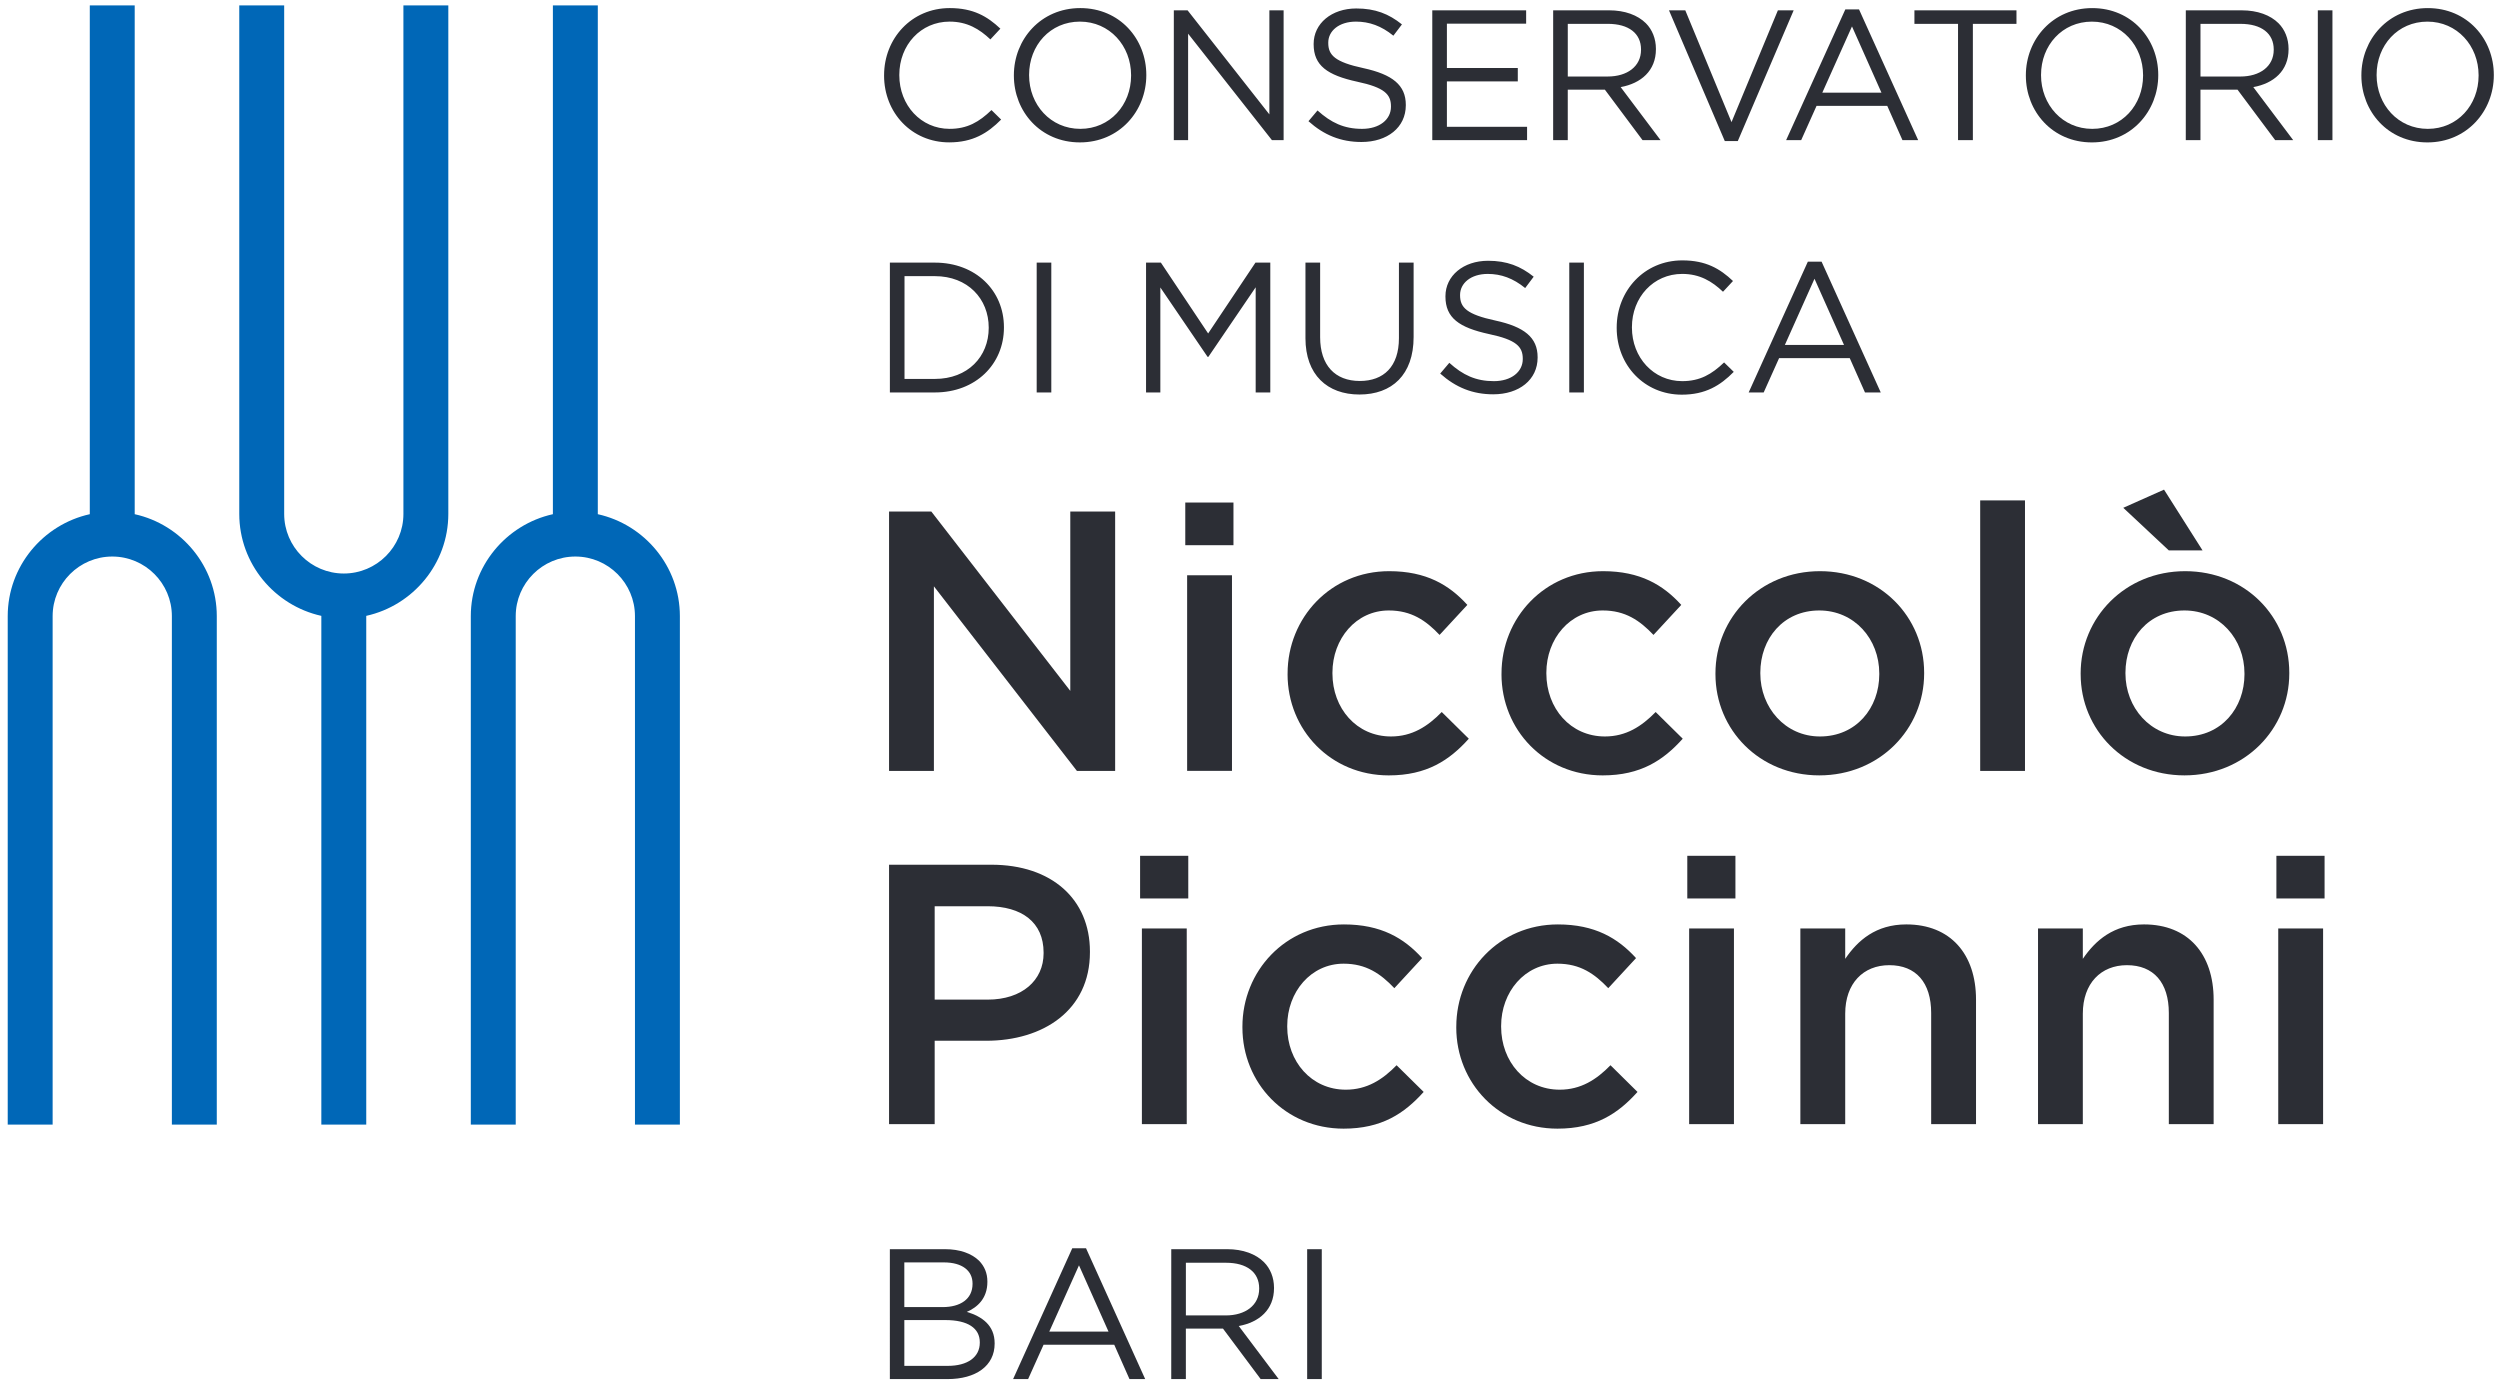 <svg height="113" viewBox="0 0 204 113" width="204" xmlns="http://www.w3.org/2000/svg"><g fill="none" fill-rule="evenodd" transform="translate(.469 .023)"><g fill="#2c2e35"><path d="m71.673 6.145v-.031c0-2.997 2.24-5.477 5.357-5.477 1.924 0 3.073.681 4.132 1.679l-.815.877c-.895-.846-1.893-1.452-3.331-1.452-2.347 0-4.101 1.906-4.101 4.346v.027c0 2.454 1.768 4.377 4.101 4.377 1.452 0 2.409-.561 3.42-1.532l.788.775c-1.104 1.118-2.316 1.861-4.239 1.861-3.055 0-5.313-2.409-5.313-5.451zm10.59 0v-.031c0-2.921 2.195-5.477 5.419-5.477 3.224 0 5.388 2.525 5.388 5.451v.027c0 2.921-2.195 5.482-5.419 5.482s-5.388-2.529-5.388-5.451zm9.565 0v-.031c0-2.405-1.755-4.373-4.177-4.373s-4.146 1.937-4.146 4.346v.027c0 2.409 1.755 4.377 4.177 4.377 2.418 0 4.146-1.942 4.146-4.346zm3.487-5.326h1.122l6.675 8.492v-8.492h1.162v10.594h-.953l-6.84-8.688v8.688h-1.167zm10.986 9.049.739-.877c1.104.997 2.164 1.501 3.634 1.501 1.421 0 2.36-.757 2.36-1.804v-.031c0-.984-.53-1.541-2.756-2.013-2.436-.53-3.554-1.318-3.554-3.055v-.031c0-1.665 1.465-2.89 3.478-2.89 1.545 0 2.65.436 3.727 1.3l-.699.922c-.984-.802-1.968-1.149-3.055-1.149-1.38 0-2.258.757-2.258 1.71v.031c0 .998.548 1.559 2.877 2.057 2.36.517 3.451 1.38 3.451 2.997v.031c0 1.817-1.514 2.997-3.616 2.997-1.683 0-3.059-.561-4.328-1.697zm10.104-9.049h7.659v1.091h-6.466v3.616h5.785v1.091h-5.785v3.705h6.542v1.091h-7.735zm9.864 0h4.556c1.3 0 2.342.392 3.01 1.055.517.517.819 1.26.819 2.089v.031c0 1.759-1.216 2.788-2.877 3.09l3.255 4.328h-1.47l-3.073-4.119h-3.028v4.119h-1.193zm4.449 5.402c1.59 0 2.721-.819 2.721-2.182v-.027c0-1.305-.998-2.089-2.708-2.089h-3.269v4.297zm5.001-5.402h1.331l3.772 9.124 3.785-9.124h1.287l-4.56 10.67h-1.06z"/><path d="m150.11.744h1.118l4.827 10.67h-1.283l-1.242-2.801h-5.767l-1.256 2.801h-1.229zm2.948 6.795-2.405-5.406-2.422 5.406zm6.248-5.615h-3.558v-1.104h8.327v1.104h-3.558v9.49h-1.211zm5.535 4.222v-.031c0-2.921 2.191-5.477 5.415-5.477 3.224 0 5.388 2.525 5.388 5.451v.027c0 2.921-2.191 5.482-5.415 5.482-3.224 0-5.388-2.529-5.388-5.451zm9.565 0v-.031c0-2.405-1.755-4.373-4.177-4.373s-4.15 1.937-4.15 4.346v.027c0 2.409 1.759 4.377 4.177 4.377 2.422 0 4.15-1.942 4.15-4.346zm3.487-5.326h4.556c1.3 0 2.347.392 3.01 1.055.517.517.819 1.26.819 2.089v.031c0 1.759-1.211 2.788-2.877 3.09l3.255 4.328h-1.47l-3.073-4.119h-3.024v4.119h-1.198zm4.449 5.402c1.59 0 2.725-.819 2.725-2.182v-.027c0-1.305-.998-2.089-2.708-2.089h-3.269v4.297zm6.323-5.402h1.193v10.594h-1.193zm3.554 5.326v-.031c0-2.921 2.195-5.477 5.419-5.477 3.224 0 5.388 2.525 5.388 5.451v.027c0 2.921-2.195 5.482-5.419 5.482-3.224 0-5.388-2.529-5.388-5.451zm9.565 0v-.031c0-2.405-1.755-4.373-4.177-4.373s-4.146 1.937-4.146 4.346v.027c0 2.409 1.755 4.377 4.177 4.377s4.146-1.942 4.146-4.346zm-129.639 15.261h3.674c3.331 0 5.633 2.284 5.633 5.268v.031c0 2.984-2.302 5.295-5.633 5.295h-3.674zm3.674 9.49c2.681 0 4.391-1.812 4.391-4.164v-.027c0-2.347-1.71-4.195-4.391-4.195h-2.48v8.385zm8.305-9.49h1.193v10.594h-1.193zm8.924 0h1.211l3.856 5.78 3.861-5.78h1.211v10.594h-1.193v-8.581l-3.861 5.678h-.062l-3.856-5.664v8.568h-1.167zm13.008 6.163v-6.163h1.198v6.087c0 2.284 1.211 3.571 3.237 3.571 1.955 0 3.193-1.18 3.193-3.496v-6.163h1.198v6.07c0 3.09-1.772 4.694-4.422 4.694-2.618 0-4.404-1.603-4.404-4.6zm10.995 2.89.744-.877c1.104.998 2.164 1.496 3.634 1.496 1.421 0 2.36-.757 2.36-1.799v-.031c0-.984-.53-1.545-2.756-2.013-2.436-.53-3.554-1.318-3.554-3.059v-.031c0-1.665 1.465-2.89 3.478-2.89 1.545 0 2.65.441 3.723 1.3l-.695.926c-.984-.802-1.968-1.153-3.055-1.153-1.38 0-2.258.761-2.258 1.714v.027c0 1.002.543 1.559 2.877 2.062 2.36.512 3.451 1.376 3.451 2.993v.031c0 1.817-1.514 2.997-3.62 2.997-1.679 0-3.055-.557-4.328-1.692zm10.532-9.053h1.193v10.594h-1.193zm3.87 5.33v-.031c0-2.997 2.24-5.482 5.357-5.482 1.924 0 3.077.681 4.133 1.683l-.815.877c-.895-.851-1.893-1.456-3.331-1.456-2.347 0-4.101 1.91-4.101 4.346v.031c0 2.449 1.768 4.373 4.101 4.373 1.452 0 2.409-.557 3.42-1.527l.788.77c-1.104 1.122-2.316 1.861-4.239 1.861-3.055 0-5.313-2.405-5.313-5.446z"/><path d="m147.051 21.33h1.122l4.827 10.67h-1.287l-1.242-2.797h-5.767l-1.256 2.797h-1.225zm2.952 6.795-2.409-5.402-2.418 5.402zm-77.925 13.591h3.447l11.342 14.637v-14.637h3.66v21.17h-3.117l-11.672-15.065v15.065h-3.66zm24.172-.73h3.932v3.478h-3.932zm.151 5.932h3.66v15.964h-3.66zm8.198 8.074v-.062c0-4.533 3.509-8.345 8.287-8.345 3.024 0 4.898 1.118 6.381 2.752l-2.267 2.449c-1.118-1.18-2.298-1.995-4.146-1.995-2.659 0-4.596 2.298-4.596 5.081v.058c0 2.846 1.968 5.143 4.778 5.143 1.723 0 2.997-.819 4.141-1.995l2.209 2.178c-1.572 1.75-3.416 2.993-6.533 2.993-4.747 0-8.256-3.718-8.256-8.256zm17.456 0v-.062c0-4.533 3.509-8.345 8.287-8.345 3.024 0 4.898 1.118 6.381 2.752l-2.267 2.449c-1.122-1.18-2.298-1.995-4.146-1.995-2.659 0-4.596 2.298-4.596 5.081v.058c0 2.846 1.964 5.143 4.778 5.143 1.723 0 2.993-.819 4.141-1.995l2.209 2.178c-1.572 1.75-3.416 2.993-6.533 2.993-4.747 0-8.256-3.718-8.256-8.256z"/><path d="m139.512 54.992v-.062c0-4.564 3.629-8.345 8.528-8.345 4.898 0 8.501 3.718 8.501 8.287v.058c0 4.538-3.629 8.318-8.559 8.318-4.872 0-8.47-3.718-8.47-8.256zm13.368 0v-.062c0-2.81-2.026-5.139-4.898-5.139-2.935 0-4.809 2.298-4.809 5.081v.058c0 2.783 2.026 5.143 4.867 5.143 2.966 0 4.841-2.329 4.841-5.081zm8.234-14.183h3.656v22.074h-3.656zm8.198 14.183v-.062c0-4.564 3.629-8.345 8.528-8.345 4.898 0 8.497 3.718 8.497 8.287v.058c0 4.538-3.625 8.318-8.554 8.318-4.872 0-8.47-3.718-8.47-8.256zm3.478-13.578 3.326-1.483 3.144 4.961h-2.752zm9.89 13.578v-.062c0-2.81-2.031-5.139-4.898-5.139-2.935 0-4.814 2.298-4.814 5.081v.058c0 2.783 2.031 5.143 4.872 5.143 2.966 0 4.841-2.329 4.841-5.081zm-110.602 15.546h8.35c4.925 0 8.042 2.814 8.042 7.08v.058c0 4.747-3.812 7.227-8.47 7.227h-4.199v6.804h-3.723zm8.047 11.008c2.81 0 4.564-1.572 4.564-3.781v-.058c0-2.48-1.786-3.781-4.564-3.781h-4.324v7.619zm12.438-11.734h3.932v3.478h-3.932zm.147 5.927h3.66v15.969h-3.66zm8.203 8.078v-.062c0-4.538 3.505-8.345 8.283-8.345 3.028 0 4.903 1.118 6.381 2.748l-2.267 2.454c-1.118-1.18-2.298-1.999-4.141-1.999-2.663 0-4.6 2.298-4.6 5.081v.062c0 2.841 1.968 5.139 4.778 5.139 1.728 0 2.997-.815 4.146-1.995l2.209 2.178c-1.576 1.755-3.42 2.997-6.533 2.997-4.751 0-8.256-3.723-8.256-8.256zm17.452 0v-.062c0-4.538 3.509-8.345 8.287-8.345 3.024 0 4.898 1.118 6.381 2.748l-2.267 2.454c-1.118-1.18-2.298-1.999-4.146-1.999-2.659 0-4.596 2.298-4.596 5.081v.062c0 2.841 1.968 5.139 4.778 5.139 1.723 0 2.997-.815 4.146-1.995l2.204 2.178c-1.572 1.755-3.416 2.997-6.533 2.997-4.747 0-8.256-3.723-8.256-8.256zm18.85-14.005h3.928v3.478h-3.928zm.151 5.927h3.656v15.969h-3.656zm9.075 0h3.66v2.48c1.024-1.51 2.507-2.81 4.987-2.81 3.598 0 5.687 2.418 5.687 6.136v10.162h-3.66v-9.071c0-2.48-1.238-3.901-3.416-3.901-2.12 0-3.598 1.478-3.598 3.959v9.013h-3.66zm19.393 0h3.656v2.48c1.029-1.51 2.512-2.81 4.992-2.81 3.598 0 5.682 2.418 5.682 6.136v10.162h-3.656v-9.071c0-2.48-1.242-3.901-3.42-3.901-2.115 0-3.598 1.478-3.598 3.959v9.013h-3.656zm19.451-5.927h3.932v3.478h-3.932zm.151 5.927h3.66v15.969h-3.66zm-113.292 26.171h4.507c1.211 0 2.164.352 2.77.94.441.454.681 1.015.681 1.697v.031c0 1.376-.846 2.089-1.679 2.449 1.256.379 2.271 1.104 2.271 2.561v.027c0 1.817-1.532 2.895-3.843 2.895h-4.707zm4.311 4.725c1.438 0 2.436-.65 2.436-1.893v-.031c0-1.042-.833-1.723-2.347-1.723h-3.22v3.647zm.423 4.796c1.603 0 2.605-.708 2.605-1.893v-.027c0-1.153-.966-1.817-2.814-1.817h-3.344v3.736z"/><path d="m88.15 101.834 4.827 10.674h-1.282l-1.242-2.801h-5.767l-1.26 2.801h-1.225l4.827-10.674zm-2.997 6.8h4.832l-2.409-5.406zm9.953-6.724h4.556c1.3 0 2.347.396 3.01 1.06.517.517.819 1.26.819 2.089v.031c0 1.755-1.211 2.788-2.877 3.09l3.255 4.328h-1.47l-3.073-4.119h-3.028v4.119h-1.193zm4.449 5.406c1.59 0 2.725-.819 2.725-2.182v-.027c0-1.305-.998-2.089-2.708-2.089h-3.273v4.297zm6.64-5.406h1.193v10.598h-1.193z"/></g><path d="m48.312 41.935v-41.516h-3.665v41.516c-3.816.846-6.698 4.257-6.698 8.318v41.49h3.665v-41.49c0-2.681 2.182-4.863 4.867-4.863 2.681 0 4.863 2.182 4.863 4.863v41.49h3.665v-41.49c0-4.061-2.881-7.472-6.697-8.318zm-37.789 0v-41.516h-3.665v41.516c-3.816.846-6.697 4.257-6.697 8.318v41.49h3.665v-41.49c0-2.681 2.182-4.863 4.867-4.863 2.681 0 4.863 2.182 4.863 4.863v41.49h3.665v-41.49c0-4.061-2.881-7.472-6.697-8.318zm21.927-.022c0 2.681-2.182 4.863-4.863 4.863-2.685 0-4.867-2.182-4.867-4.863v-41.494h-3.665v41.494c0 4.061 2.881 7.472 6.697 8.318v41.512h3.665v-41.512c3.816-.846 6.697-4.257 6.697-8.318v-41.494h-3.665z" fill="#0067b7" fill-rule="nonzero"/></g></svg>